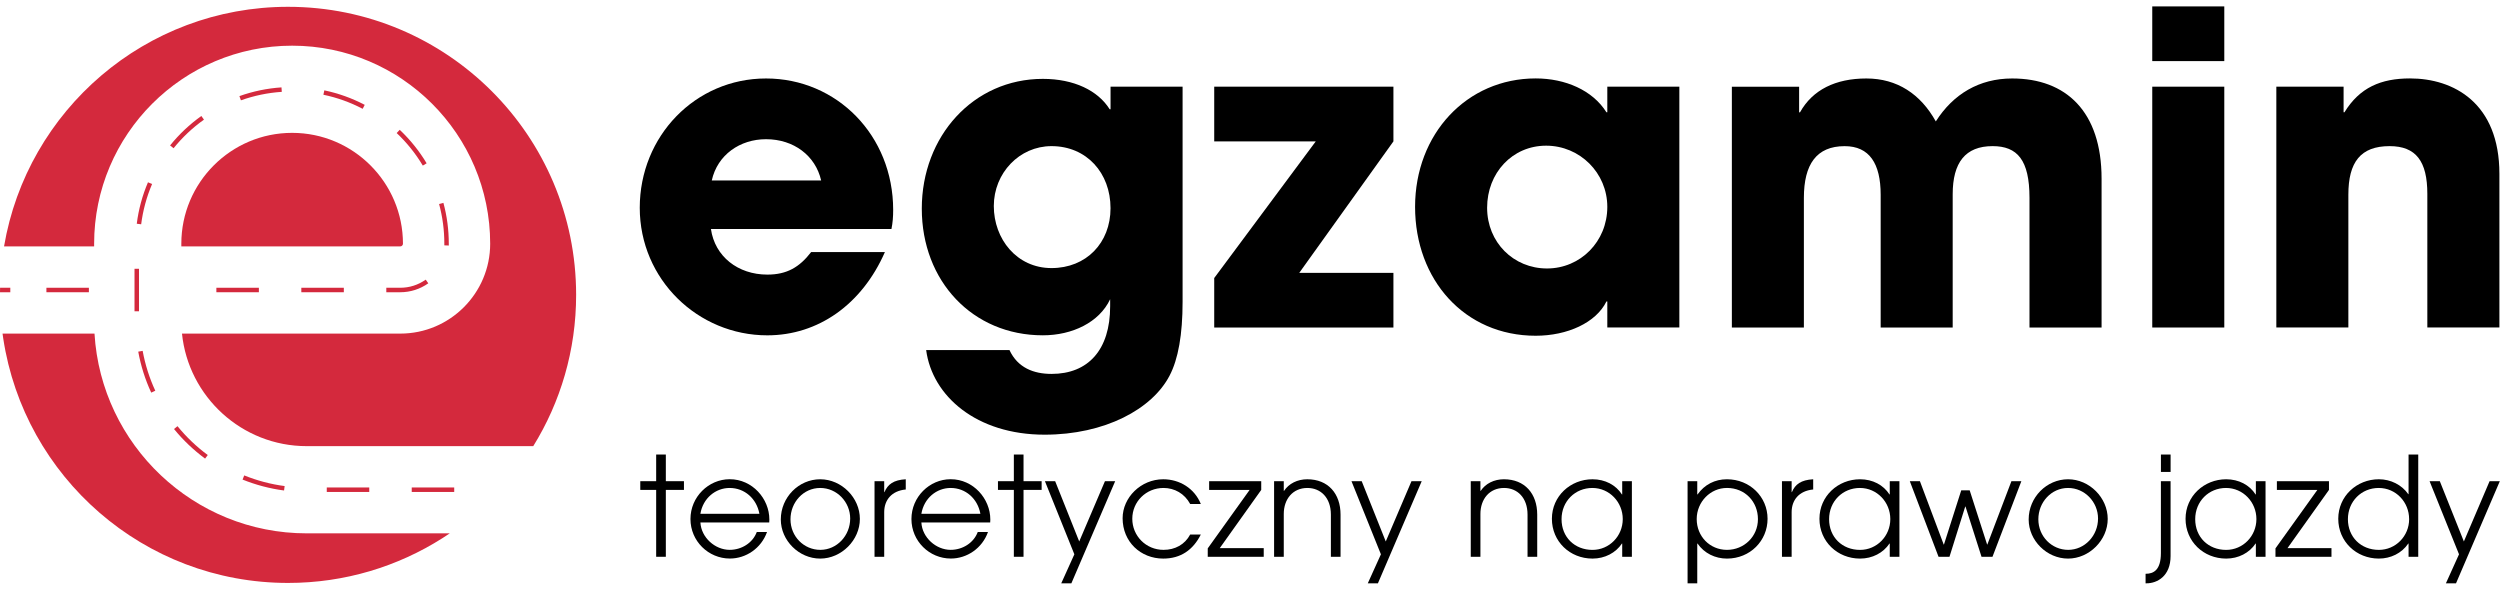 <svg xmlns="http://www.w3.org/2000/svg" width="195" height="46" viewBox="0 0 195 46" fill="none"><path d="M14.144 19.009V19.218H31.222C31.337 19.218 31.431 19.125 31.431 19.009C31.431 14.241 27.553 10.363 22.785 10.363C18.017 10.363 14.144 14.241 14.144 19.009Z" fill="#D4293D"></path><path d="M7.369 26.02H0.198C0.217 26.146 0.231 26.27 0.252 26.396C1.889 37.196 11.213 45.469 22.468 45.469C26.9 45.469 31.029 44.187 34.509 41.977C34.704 41.855 34.894 41.729 35.082 41.601H23.922C15.115 41.601 7.89 34.7 7.371 26.022L7.369 26.02Z" fill="#D4293D"></path><path d="M22.468 0.531C11.348 0.531 2.113 8.61 0.316 19.218H7.342V19.009C7.342 10.492 14.27 3.563 22.787 3.563C31.304 3.563 38.234 10.492 38.234 19.009C38.234 22.876 35.089 26.021 31.222 26.021H14.195C14.698 30.945 18.868 34.799 23.922 34.799H41.594C43.715 31.371 44.938 27.33 44.938 23.002C44.938 10.591 34.877 0.531 22.466 0.531H22.468Z" fill="#D4293D"></path><path d="M21.956 6.816C20.833 6.891 19.729 7.12 18.674 7.497L18.792 7.826C19.816 7.46 20.889 7.236 21.979 7.164L21.956 6.816Z" fill="#D4293D"></path><path d="M6.933 22.445H3.62V22.795H6.933V22.445Z" fill="#D4293D"></path><path d="M10.841 20.965H10.492V24.28H10.841V20.965Z" fill="#D4293D"></path><path d="M10.665 17.451L11.011 17.494C11.149 16.413 11.435 15.356 11.863 14.353L11.542 14.219C11.102 15.251 10.808 16.338 10.668 17.451H10.665Z" fill="#D4293D"></path><path d="M11.797 30.624L12.113 30.477C11.654 29.487 11.323 28.44 11.127 27.367L10.783 27.429C10.984 28.531 11.323 29.607 11.795 30.624H11.797Z" fill="#D4293D"></path><path d="M13.267 11.344L13.538 11.563C14.222 10.716 15.02 9.963 15.908 9.332L15.705 9.047C14.791 9.698 13.972 10.47 13.267 11.344Z" fill="#D4293D"></path><path d="M15.996 35.771L16.205 35.492C15.328 34.845 14.532 34.086 13.844 33.242L13.573 33.463C14.28 34.33 15.097 35.105 15.996 35.771Z" fill="#D4293D"></path><path d="M20.192 22.445H16.877V22.795H20.192V22.445Z" fill="#D4293D"></path><path d="M19.05 37.082L18.92 37.407C19.956 37.824 21.046 38.112 22.156 38.259L22.202 37.913C21.118 37.771 20.058 37.489 19.05 37.082Z" fill="#D4293D"></path><path d="M26.819 22.445H23.504V22.795H26.819V22.445Z" fill="#D4293D"></path><path d="M25.297 7.049L25.225 7.39C26.292 7.611 27.322 7.982 28.288 8.488L28.449 8.178C27.454 7.657 26.393 7.276 25.295 7.047L25.297 7.049Z" fill="#D4293D"></path><path d="M28.802 38.023H25.488V38.373H28.802V38.023Z" fill="#D4293D"></path><path d="M31.178 10.125L30.94 10.377C31.735 11.128 32.419 11.98 32.979 12.917L33.277 12.737C32.702 11.775 31.995 10.896 31.178 10.125Z" fill="#D4293D"></path><path d="M30.132 22.445V22.795H31.22C32.007 22.795 32.764 22.553 33.407 22.098L33.205 21.812C32.621 22.226 31.937 22.445 31.22 22.445H30.132Z" fill="#D4293D"></path><path d="M35.006 19.151C35.006 19.106 35.006 19.058 35.006 19.011C35.006 17.929 34.865 16.856 34.586 15.824L34.249 15.913C34.522 16.916 34.658 17.96 34.658 19.011C34.658 19.052 34.658 19.096 34.656 19.137L35.006 19.151Z" fill="#D4293D"></path><path d="M35.429 38.023H32.115V38.373H35.429V38.023Z" fill="#D4293D"></path><path d="M0.804 22.445H0.006C0.002 22.563 -0 22.677 -0 22.795H0.804V22.445Z" fill="#D4293D"></path><path d="M51.181 43.429V38.212H49.942V37.533H51.181V35.453H51.935V37.533H53.348V38.212H51.935V43.429H51.181Z" fill="black"></path><path d="M54.632 40.754C54.696 41.928 55.773 42.888 56.917 42.888C57.833 42.888 58.705 42.36 59.03 41.496H59.828C59.375 42.768 58.19 43.566 56.929 43.566C55.258 43.566 53.856 42.207 53.856 40.483C53.856 38.758 55.269 37.379 56.917 37.379C58.685 37.379 60.01 38.899 60.01 40.526C60.01 40.601 60 40.677 60 40.752H54.632V40.754ZM59.233 40.075C59.017 38.891 58.079 38.061 56.914 38.061C55.814 38.061 54.834 38.857 54.63 40.075H59.233Z" fill="black"></path><path d="M60.903 40.52C60.903 38.785 62.305 37.383 63.976 37.383C65.647 37.383 67.07 38.826 67.07 40.476C67.07 42.126 65.637 43.57 63.976 43.57C62.316 43.57 60.903 42.157 60.903 40.52ZM66.315 40.443C66.315 39.161 65.281 38.061 63.976 38.061C62.671 38.061 61.658 39.172 61.658 40.507C61.658 41.843 62.704 42.889 63.986 42.889C65.269 42.889 66.315 41.789 66.315 40.443Z" fill="black"></path><path d="M68.213 43.429V37.534H68.968V38.386H68.989C69.247 37.772 69.7 37.437 70.649 37.383V38.181H70.639C69.549 38.288 68.968 39 68.968 39.949V43.431H68.213V43.429Z" fill="black"></path><path d="M71.867 40.754C71.931 41.928 73.008 42.888 74.152 42.888C75.068 42.888 75.941 42.36 76.265 41.496H77.063C76.611 42.768 75.426 43.566 74.164 43.566C72.493 43.566 71.092 42.207 71.092 40.483C71.092 38.758 72.504 37.379 74.152 37.379C75.92 37.379 77.245 38.899 77.245 40.526C77.245 40.601 77.235 40.677 77.235 40.752H71.867V40.754ZM76.47 40.075C76.255 38.891 75.316 38.061 74.152 38.061C73.052 38.061 72.072 38.857 71.867 40.075H76.47Z" fill="black"></path><path d="M79.08 43.429V38.212H77.841V37.533H79.08V35.453H79.835V37.533H81.247V38.212H79.835V43.429H79.08Z" fill="black"></path><path d="M82.777 45.5L83.8 43.236L81.505 37.535H82.303L84.179 42.235L86.185 37.535H86.983L83.567 45.5H82.779H82.777Z" fill="black"></path><path d="M93.664 41.694C93.06 42.892 92.101 43.57 90.732 43.57C88.974 43.57 87.564 42.265 87.564 40.422C87.564 38.806 88.987 37.383 90.732 37.383C92.024 37.383 93.178 38.105 93.664 39.312H92.835C92.392 38.493 91.607 38.061 90.755 38.061C89.396 38.061 88.319 39.128 88.319 40.464C88.319 41.8 89.386 42.889 90.755 42.889C91.65 42.889 92.415 42.48 92.835 41.692H93.664V41.694Z" fill="black"></path><path d="M94.204 43.431V42.773L97.471 38.213H94.313V37.535H98.376V38.213L95.142 42.752H98.571V43.431H94.206H94.204Z" fill="black"></path><path d="M103.809 43.429V40.141C103.809 38.816 103.01 38.061 101.977 38.061C100.835 38.061 100.134 38.934 100.134 40.087V43.429H99.379V37.534H100.134V38.288H100.155C100.531 37.718 101.201 37.383 101.966 37.383C103.594 37.383 104.563 38.504 104.563 40.141V43.429H103.809Z" fill="black"></path><path d="M106.687 45.5L107.711 43.236L105.416 37.535H106.214L108.089 42.235L110.095 37.535H110.893L107.477 45.5H106.689H106.687Z" fill="black"></path><path d="M119.148 43.429V40.141C119.148 38.816 118.35 38.061 117.316 38.061C116.174 38.061 115.473 38.934 115.473 40.087V43.429H114.719V37.534H115.473V38.288H115.494C115.87 37.718 116.54 37.383 117.305 37.383C118.933 37.383 119.903 38.504 119.903 40.141V43.429H119.148Z" fill="black"></path><path d="M126.532 43.429V42.395H126.511C126.025 43.127 125.175 43.57 124.216 43.57C122.448 43.57 121.048 42.234 121.048 40.466C121.048 38.698 122.494 37.383 124.216 37.383C125.196 37.383 126.038 37.825 126.511 38.568H126.532V37.534H127.287V43.429H126.532ZM126.575 40.487C126.575 39.172 125.541 38.061 124.204 38.061C122.866 38.061 121.801 39.095 121.801 40.497C121.801 41.899 122.824 42.892 124.214 42.892C125.529 42.892 126.575 41.812 126.575 40.489V40.487Z" fill="black"></path><path d="M131.631 45.499V37.534H132.386V38.568H132.407C132.957 37.792 133.765 37.383 134.702 37.383C136.491 37.383 137.87 38.752 137.87 40.466C137.87 42.18 136.511 43.57 134.702 43.57C133.786 43.57 132.934 43.16 132.407 42.395H132.386V45.499H131.631ZM134.692 38.061C133.42 38.061 132.343 39.138 132.343 40.487C132.343 41.835 133.366 42.889 134.704 42.889C136.042 42.889 137.119 41.843 137.119 40.495C137.119 39.147 136.127 38.059 134.694 38.059L134.692 38.061Z" fill="black"></path><path d="M138.993 43.429V37.534H139.748V38.386H139.768C140.027 37.772 140.48 37.437 141.429 37.383V38.181H141.418C140.329 38.288 139.748 39 139.748 39.949V43.431H138.993V43.429Z" fill="black"></path><path d="M147.401 43.429V42.395H147.38C146.894 43.127 146.044 43.57 145.085 43.57C143.317 43.57 141.917 42.234 141.917 40.466C141.917 38.698 143.362 37.383 145.085 37.383C146.065 37.383 146.906 37.825 147.38 38.568H147.401V37.534H148.155V43.429H147.401ZM147.444 40.487C147.444 39.172 146.41 38.061 145.072 38.061C143.734 38.061 142.669 39.095 142.669 40.497C142.669 41.899 143.693 42.892 145.083 42.892C146.398 42.892 147.444 41.812 147.444 40.489V40.487Z" fill="black"></path><path d="M154.559 43.431L153.308 39.508H153.288L152.059 43.431H151.207L148.966 37.535H149.754L151.608 42.471H151.629L152.977 38.246H153.635L154.994 42.471H155.014L156.89 37.535H157.665L155.413 43.431H154.561H154.559Z" fill="black"></path><path d="M158.236 40.52C158.236 38.785 159.638 37.383 161.309 37.383C162.979 37.383 164.402 38.826 164.402 40.476C164.402 42.126 162.969 43.57 161.309 43.57C159.648 43.57 158.236 42.157 158.236 40.52ZM163.647 40.443C163.647 39.161 162.613 38.061 161.309 38.061C160.004 38.061 158.991 39.172 158.991 40.507C158.991 41.843 160.037 42.889 161.319 42.889C162.601 42.889 163.647 41.789 163.647 40.443Z" fill="black"></path><path d="M167.355 45.499V44.754H167.376C167.969 44.754 168.55 44.473 168.55 43.137V37.533H169.305V43.375C169.305 44.928 168.271 45.499 167.429 45.499H167.355ZM168.552 36.812V35.453H169.307V36.812H168.552Z" fill="black"></path><path d="M175.957 43.429V42.395H175.936C175.45 43.127 174.601 43.57 173.641 43.57C171.873 43.57 170.473 42.234 170.473 40.466C170.473 38.698 171.919 37.383 173.641 37.383C174.621 37.383 175.463 37.825 175.936 38.568H175.957V37.534H176.712V43.429H175.957ZM176 40.487C176 39.172 174.967 38.061 173.629 38.061C172.291 38.061 171.226 39.095 171.226 40.497C171.226 41.899 172.249 42.892 173.639 42.892C174.954 42.892 176 41.812 176 40.489V40.487Z" fill="black"></path><path d="M177.487 43.431V42.773L180.754 38.213H177.597V37.535H181.66V38.213L178.426 42.752H181.855V43.431H177.489H177.487Z" fill="black"></path><path d="M187.868 43.429V42.395H187.847C187.33 43.16 186.468 43.569 185.552 43.569C183.784 43.569 182.384 42.233 182.384 40.465C182.384 38.697 183.827 37.382 185.552 37.382C186.468 37.382 187.341 37.815 187.847 38.547H187.868V35.453H188.623V43.429H187.868ZM187.911 40.486C187.911 39.171 186.888 38.061 185.54 38.061C184.191 38.061 183.137 39.107 183.137 40.496C183.137 41.886 184.15 42.891 185.552 42.891C186.857 42.891 187.913 41.824 187.913 40.488L187.911 40.486Z" fill="black"></path><path d="M190.78 45.5L191.803 43.236L189.508 37.535H190.306L192.182 42.235L194.187 37.535H194.985L191.569 45.5H190.782H190.78Z" fill="black"></path><path d="M55.453 17.864C55.757 19.996 57.552 21.419 59.853 21.419C61.377 21.419 62.358 20.844 63.271 19.659H69.024C67.229 23.753 63.811 26.156 59.851 26.156C54.436 26.156 49.901 21.791 49.901 16.206C49.901 10.621 54.233 6.121 59.75 6.121C65.267 6.121 69.667 10.555 69.667 16.375C69.667 16.917 69.634 17.358 69.533 17.864H55.453ZM64.049 14.074C63.608 12.145 61.917 10.858 59.75 10.858C57.719 10.858 55.96 12.076 55.519 14.074H64.049Z" fill="black"></path><path d="M86.588 23.346C85.742 25.141 83.644 26.154 81.342 26.154C75.858 26.154 71.9 21.924 71.9 16.272C71.9 10.621 75.928 6.152 81.342 6.152C83.78 6.152 85.641 7.066 86.555 8.522H86.623V6.762H92.242V23.549C92.242 26.086 91.903 28.015 91.226 29.302C89.872 31.907 86.183 33.905 81.478 33.905C76.164 33.905 72.713 30.892 72.24 27.304H78.739C79.382 28.692 80.635 29.165 82.022 29.165C84.866 29.165 86.592 27.304 86.592 23.886V23.344L86.588 23.346ZM86.621 16.239C86.621 13.497 84.76 11.398 82.018 11.398C79.514 11.398 77.517 13.497 77.517 16.07C77.517 18.642 79.309 20.91 82.018 20.91C84.727 20.91 86.621 18.948 86.621 16.239Z" fill="black"></path><path d="M94.709 25.546V21.687L102.629 11.028H94.709V6.762H108.687V11.028L101.342 21.282H108.687V25.546H94.709Z" fill="black"></path><path d="M125.37 25.544V23.514H125.302C124.489 25.172 122.256 26.188 119.785 26.188C114.235 26.188 110.376 21.822 110.376 16.136C110.376 10.449 114.405 6.117 119.785 6.117C122.087 6.117 124.218 7.031 125.302 8.758H125.37V6.76H130.989V25.544H125.37ZM125.37 16.136C125.37 13.495 123.238 11.363 120.598 11.363C117.957 11.363 115.995 13.495 115.995 16.202C115.995 18.909 118.058 20.941 120.666 20.941C123.273 20.941 125.37 18.843 125.37 16.136Z" fill="black"></path><path d="M158.3 25.546V15.426C158.3 12.482 157.353 11.398 155.424 11.398C153.292 11.398 152.31 12.684 152.31 15.155V25.546H146.692V15.191C146.692 12.753 145.811 11.4 143.884 11.4C141.683 11.4 140.703 12.823 140.703 15.428V25.548H135.085V6.764H140.331V8.762H140.399C141.381 7.002 143.174 6.121 145.577 6.121C147.98 6.121 149.808 7.339 150.993 9.471C152.347 7.339 154.378 6.121 156.95 6.121C161.148 6.121 163.923 8.693 163.923 13.94V25.548H158.305L158.3 25.546Z" fill="black"></path><path d="M167.876 4.766V0.5H173.495V4.766H167.876ZM167.876 25.546V6.761H173.495V25.546H167.876Z" fill="black"></path><path d="M189.332 25.544V15.12C189.332 12.583 188.451 11.398 186.388 11.398C184.119 11.398 183.172 12.652 183.172 15.189V25.544H177.554V6.76H182.8V8.758H182.868C184.053 6.829 185.712 6.117 187.98 6.117C191.365 6.117 194.953 8.013 194.953 13.563V25.544H189.334H189.332Z" fill="black"></path></svg>
